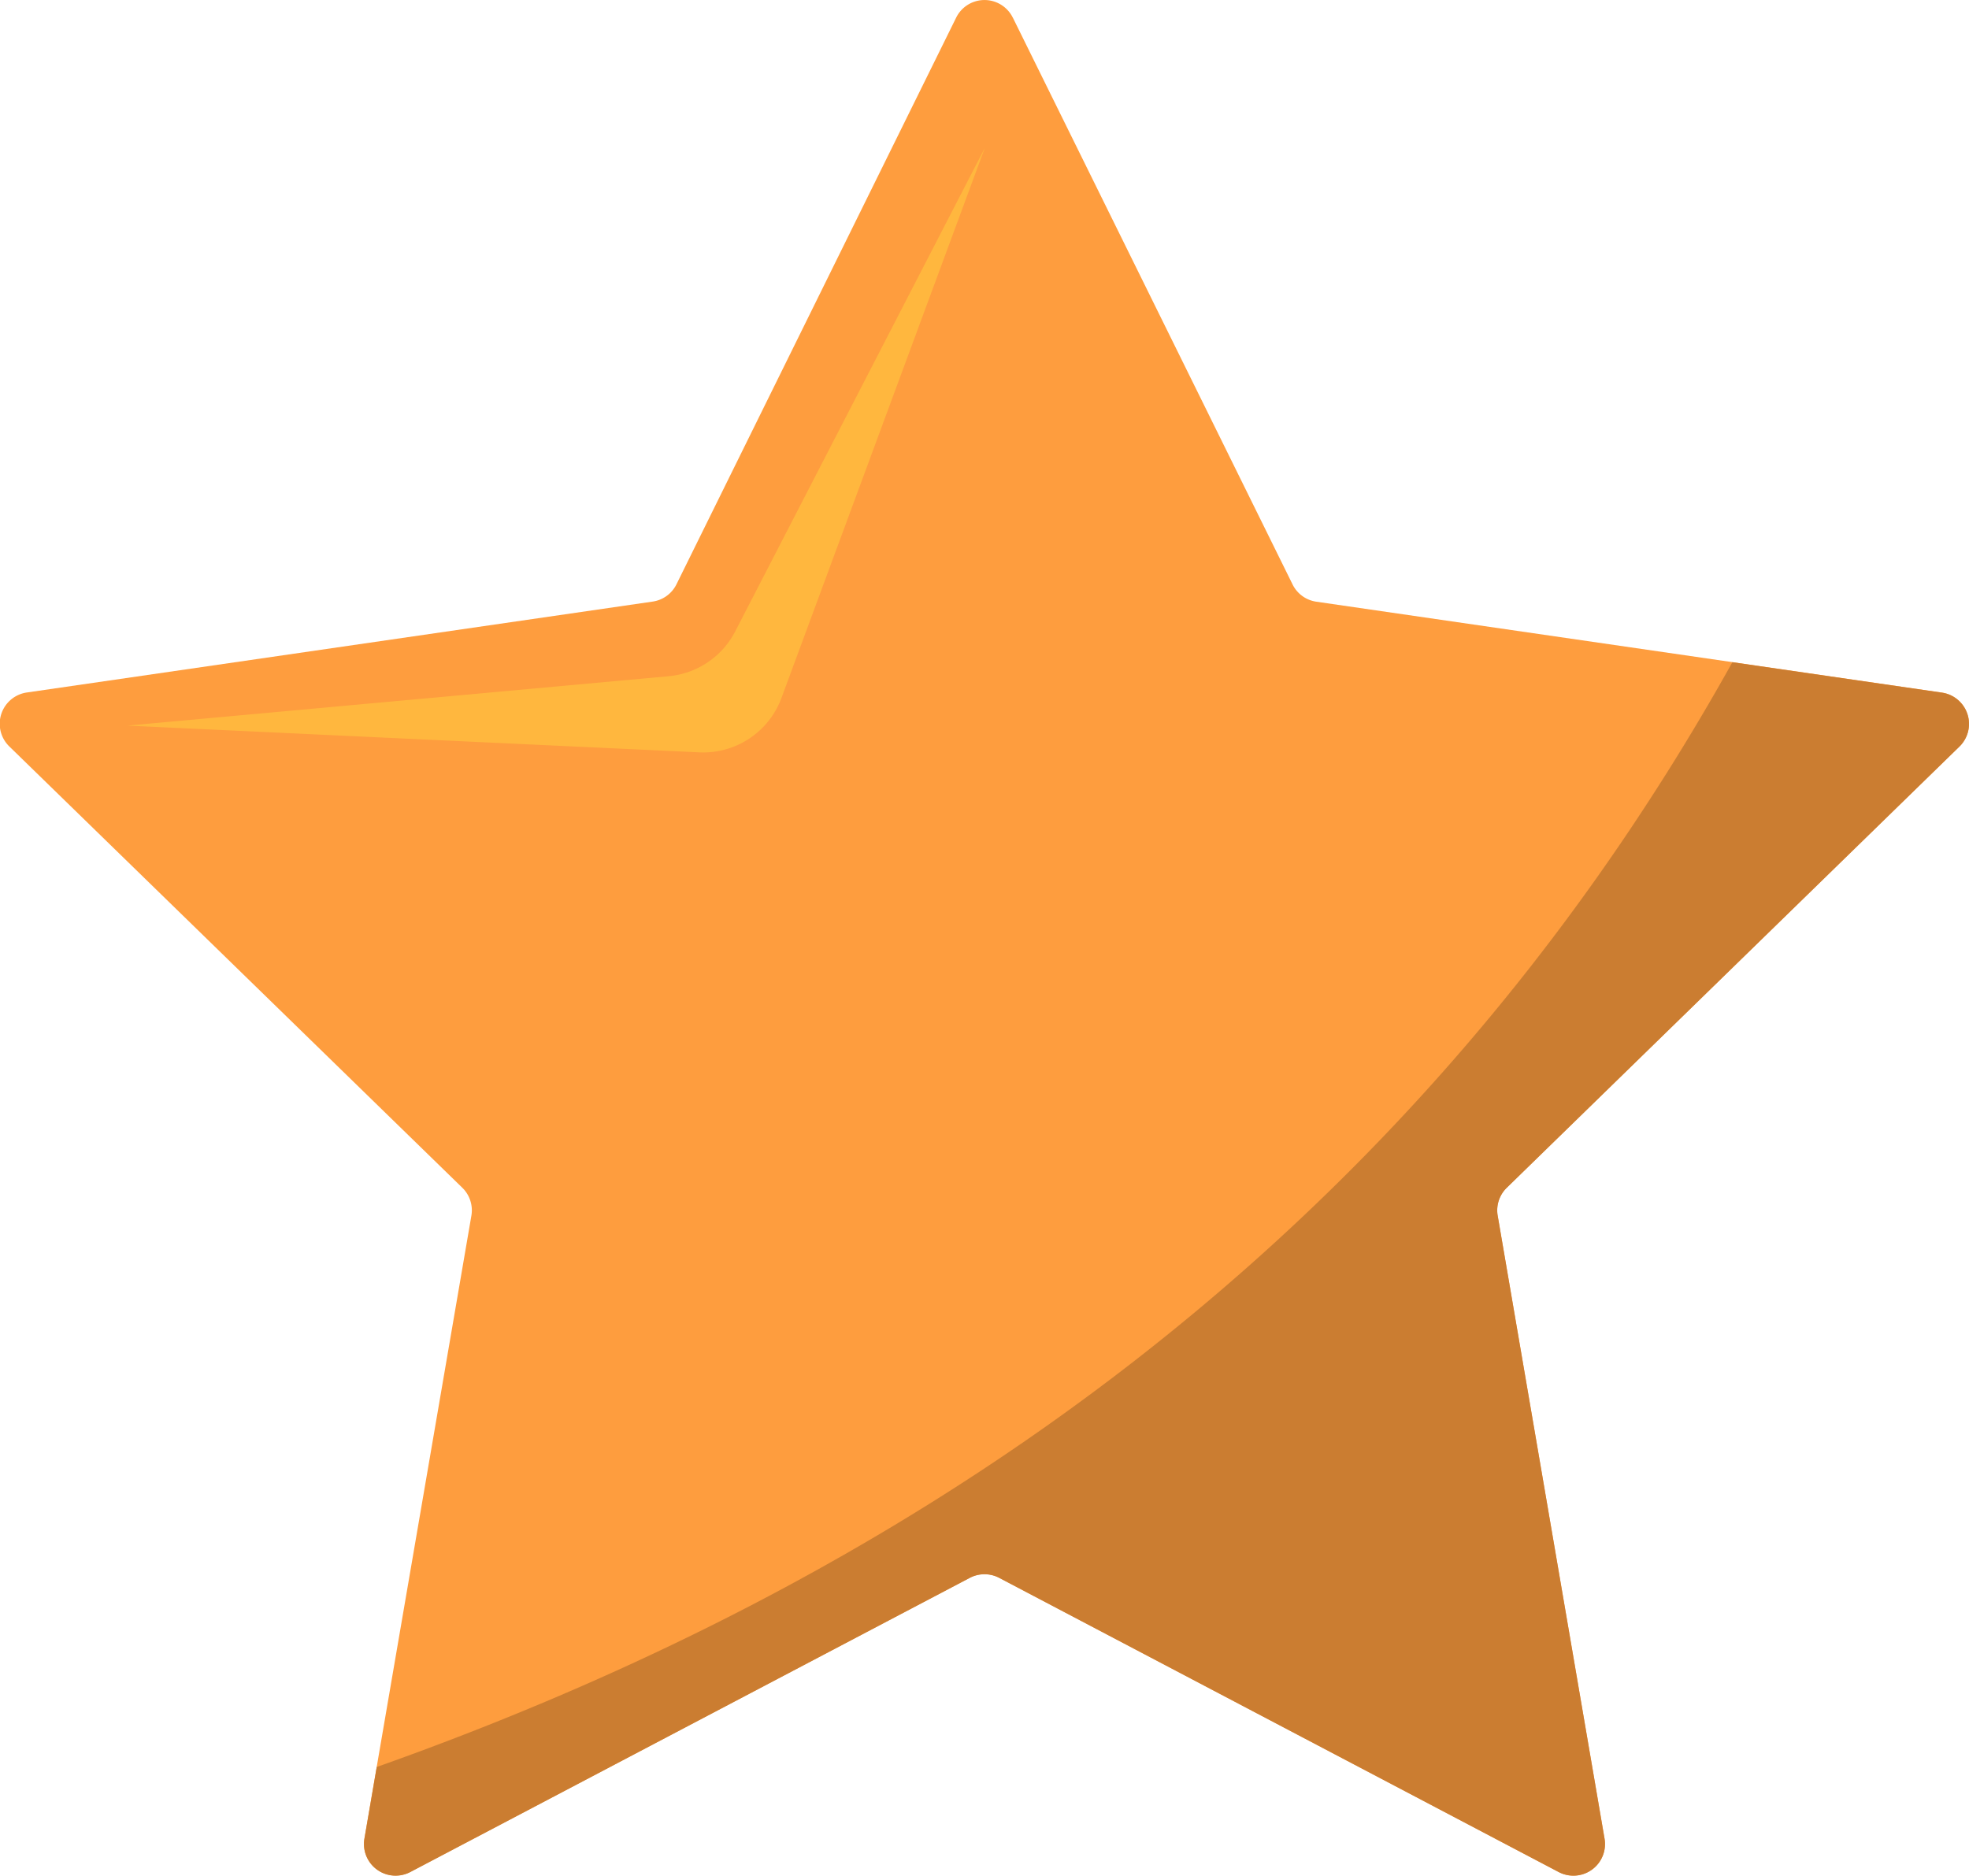 <svg id="Object" xmlns="http://www.w3.org/2000/svg" width="47.209" height="44.972" viewBox="0 0 47.209 44.972">
  <g id="Gruppe_75" data-name="Gruppe 75" transform="translate(0)">
    <path id="Pfad_723" data-name="Pfad 723" d="M24.282.42l6.707,13.59a.755.755,0,0,0,.57.414l15,2.179a.758.758,0,0,1,.42,1.293L36.124,28.474a.756.756,0,0,0-.218.67l2.562,14.937a.758.758,0,0,1-1.1.8L23.955,37.827a.759.759,0,0,0-.705,0L9.835,44.88a.758.758,0,0,1-1.1-.8L11.3,29.145a.756.756,0,0,0-.218-.67L.227,17.9A.758.758,0,0,1,.647,16.6l15-2.179a.757.757,0,0,0,.57-.414L22.923.42a.757.757,0,0,1,1.358,0Z" transform="translate(0.002 0.003)" fill="#fe9d3e"/>
    <path id="Pfad_724" data-name="Pfad 724" d="M63.25,49.79,57.273,61.368a2,2,0,0,1-1.6,1.074L42.7,63.626l13.711.641a2,2,0,0,0,1.97-1.3l4.87-13.173Z" transform="translate(-39.646 -46.228)" fill="#ffb73e"/>
    <path id="Pfad_725" data-name="Pfad 725" d="M122.306,248.45l-.295,1.719a.758.758,0,0,0,1.1.8l13.414-7.053a.759.759,0,0,1,.705,0l13.414,7.053a.758.758,0,0,0,1.1-.8l-2.562-14.937a.756.756,0,0,1,.218-.67l10.852-10.578a.758.758,0,0,0-.42-1.293l-5.023-.73C146.684,236.541,134.243,244.218,122.306,248.45Z" transform="translate(-113.273 -206.083)" fill="#cb7d31"/>
  </g>
</svg>
